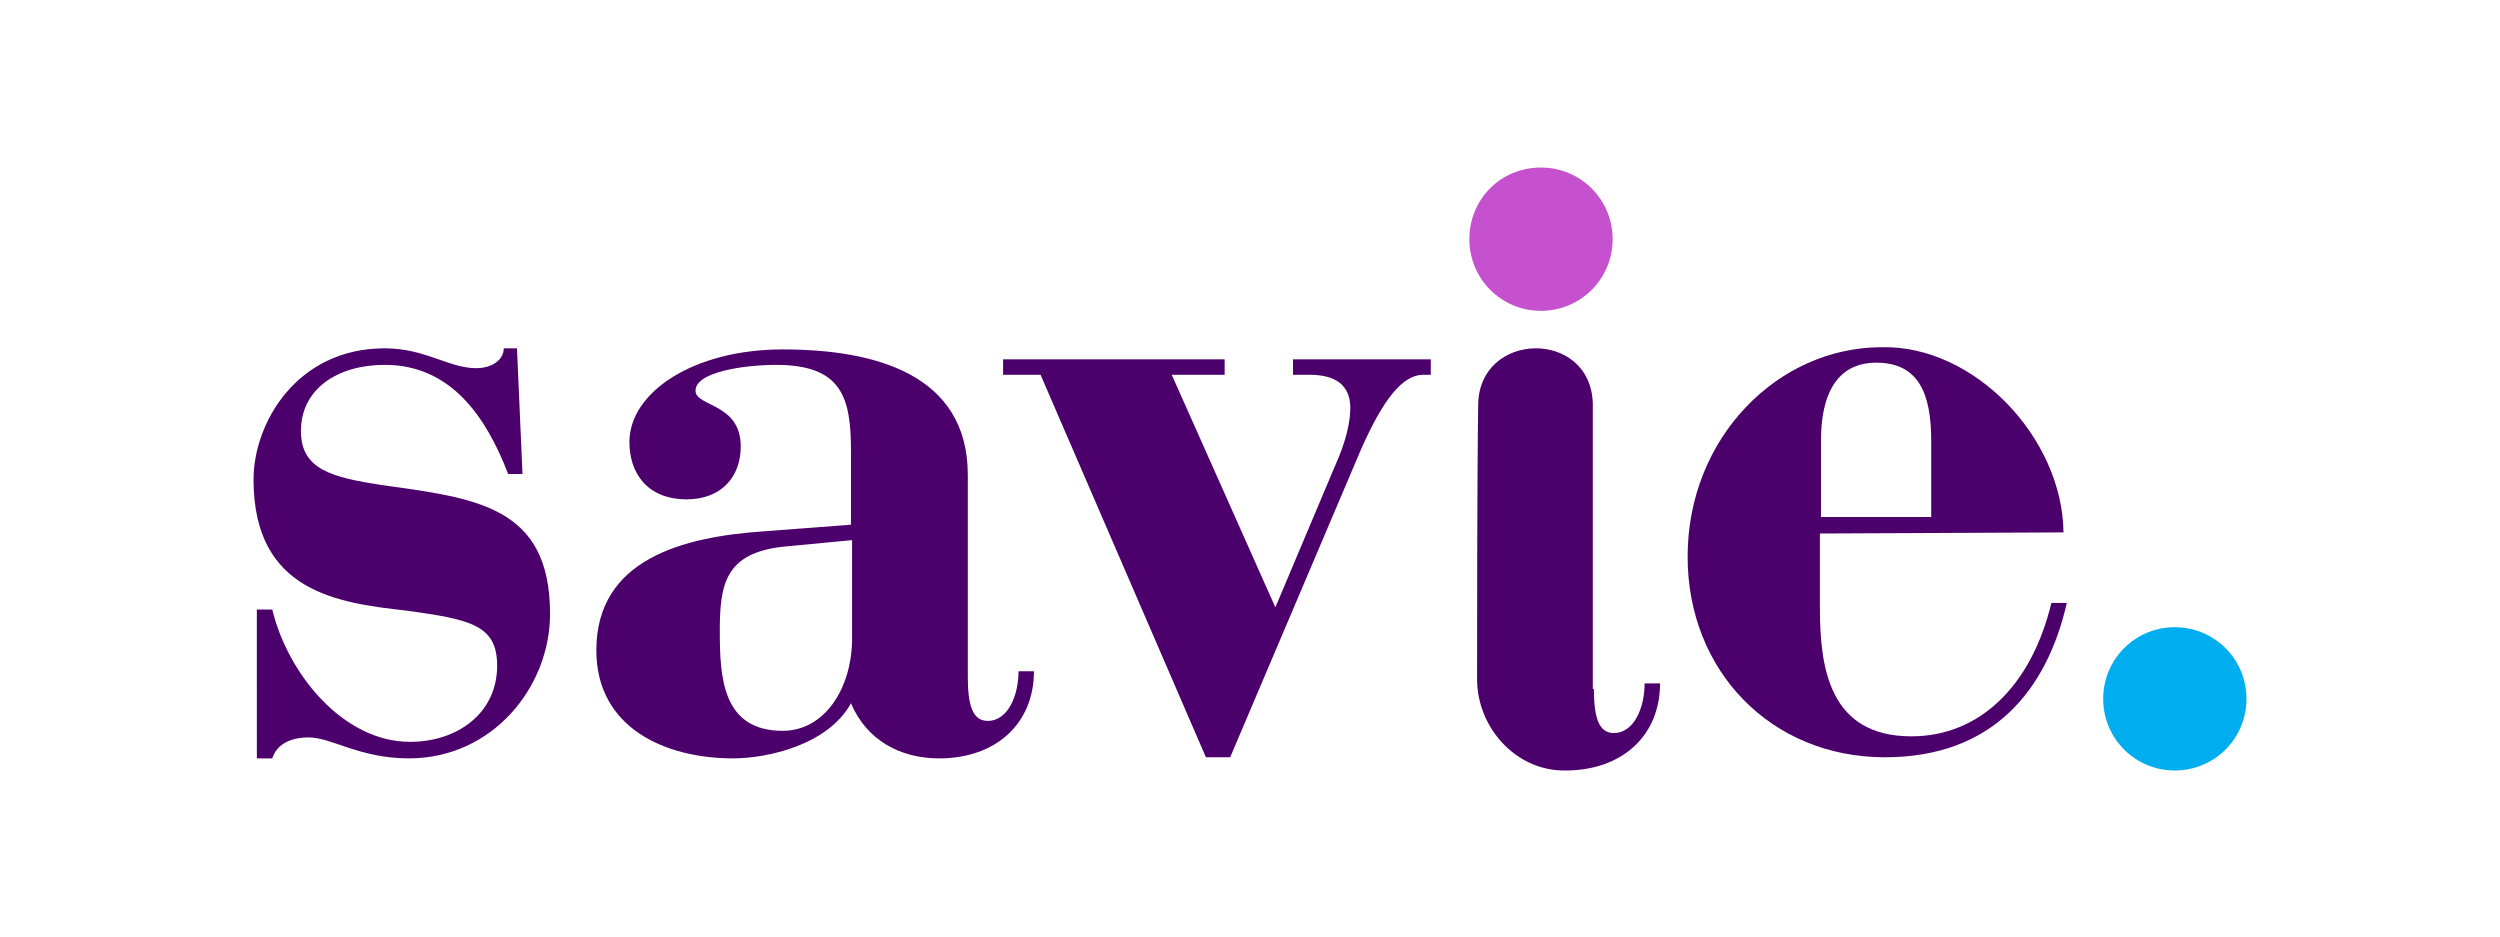 <?xml version="1.0" encoding="utf-8"?>
<!-- Generator: Adobe Illustrator 27.8.0, SVG Export Plug-In . SVG Version: 6.00 Build 0)  -->
<svg version="1.1" id="Layer_1" xmlns="http://www.w3.org/2000/svg" xmlns:xlink="http://www.w3.org/1999/xlink" x="0px" y="0px"
	 viewBox="0 0 226.8 85" style="enable-background:new 0 0 226.8 85;" xml:space="preserve">
<style type="text/css">
	.st0{fill:#4C006C;}
	.st1{fill:#00AEEF;}
	.st2{fill:#C551CE;}
</style>
<path class="st0" d="M23.3,55.3h1.4c1.4,5.8,6.4,12,12.5,12c4.3,0,7.9-2.6,7.9-6.9c0-3.7-2.4-4.2-8.2-5c-6.1-0.7-13.9-1.6-13.9-11.9
	c0-5.1,3.9-11.9,11.9-11.9c3.7,0,5.8,1.8,8.3,1.8c1.5,0,2.5-0.8,2.5-1.8h1.2l0.5,11.4h-1.3c-2-5.2-5.2-9.9-11.2-9.9
	c-4.3,0-7.6,2.2-7.6,6c0,3.5,2.8,4.2,7.3,4.9c8.6,1.2,15.3,1.9,15.3,11.7c0,6.6-5.2,13.1-12.8,13.1c-4.5,0-7-1.9-9.1-1.9
	c-1.6,0-2.9,0.6-3.3,1.9h-1.4L23.3,55.3z"/>
<path class="st0" d="M87.8,61.4c0,2.5,0.4,4,1.8,4c1.9,0,2.8-2.4,2.8-4.5l1.4,0c0,4.7-3.4,7.9-8.6,7.9c-3.6,0-6.6-1.7-8-5
	c-2.1,3.8-7.6,5-10.7,5c-6.2,0-12.4-2.8-12.4-9.8c0-8.3,7.9-10.3,15.2-10.8l7.9-0.6v-6.7c0-4.8-0.8-7.8-6.8-7.8
	c-2.7,0-7.4,0.6-7.3,2.4c0.1,1.4,4.1,1.1,4.1,5c0,2.8-1.8,4.8-4.9,4.8c-3.6,0-5.2-2.4-5.2-5.2c0-4.5,5.8-8.4,13.9-8.4
	c8.3,0,16.8,2.2,16.8,11.4L87.8,61.4z M77.3,49l-6.3,0.6c-5.2,0.6-5.7,3.4-5.7,7.6c0,4.2,0.2,9.1,5.7,9.1c3.8,0,6.2-3.8,6.3-8.1
	L77.3,49z"/>
<path class="st0" d="M144.6,62.5c0,2.5,0.4,4,1.8,4c1.9,0,2.8-2.4,2.8-4.5l1.4,0c0,4.7-3.4,7.9-8.6,7.9c0,0-0.1,0-0.1,0
	c-4.4,0-7.9-3.9-7.9-8.3c0-3.4,0-17.9,0.1-24.8c0-6.8,10.2-7,10.4-0.2c0,0.5,0,1,0,1.5V62.5z"/>
<path class="st0" d="M94.4,34L91,34v-1.4l20.1,0V34l-4.8,0l9.4,21.1l5.4-12.8c1-2.2,1.4-4,1.4-5.3c0-2.1-1.4-3-3.7-3h-1.5v-1.4
	l12.5,0V34H129c-1.8,0.1-3.5,2.2-5.5,6.7l-11.9,28h-2.2L94.4,34z"/>
<path class="st0" d="M165.1,48.4v6.7c0,5.4,0.8,11.7,8.3,11.7c6.2,0,10.9-4.6,12.7-12.1l1.4,0c-1.8,7.9-6.7,14-16.5,14
	c-10.3,0-17.9-7.8-17.9-18.2c0-10.8,8.2-19,17.6-19c8.4-0.2,16.4,8.2,16.5,16.8L165.1,48.4z M175.2,46.9v-6.9c0-4.4-1.2-7.1-5-7.1
	c-2.7,0-5,1.7-5,7.1v6.9L175.2,46.9z"/>
<path class="st1" d="M197.3,56.9c3.6,0,6.5,2.9,6.5,6.5c0,3.6-2.9,6.5-6.5,6.5c-3.6,0-6.5-2.9-6.5-6.5
	C190.8,59.8,193.7,56.9,197.3,56.9z"/>
<path class="st2" d="M139.8,15.2c3.6,0,6.5,2.9,6.5,6.5c0,3.6-2.9,6.5-6.5,6.5c-3.6,0-6.5-2.9-6.5-6.5
	C133.3,18.1,136.1,15.2,139.8,15.2z"/>
</svg>
